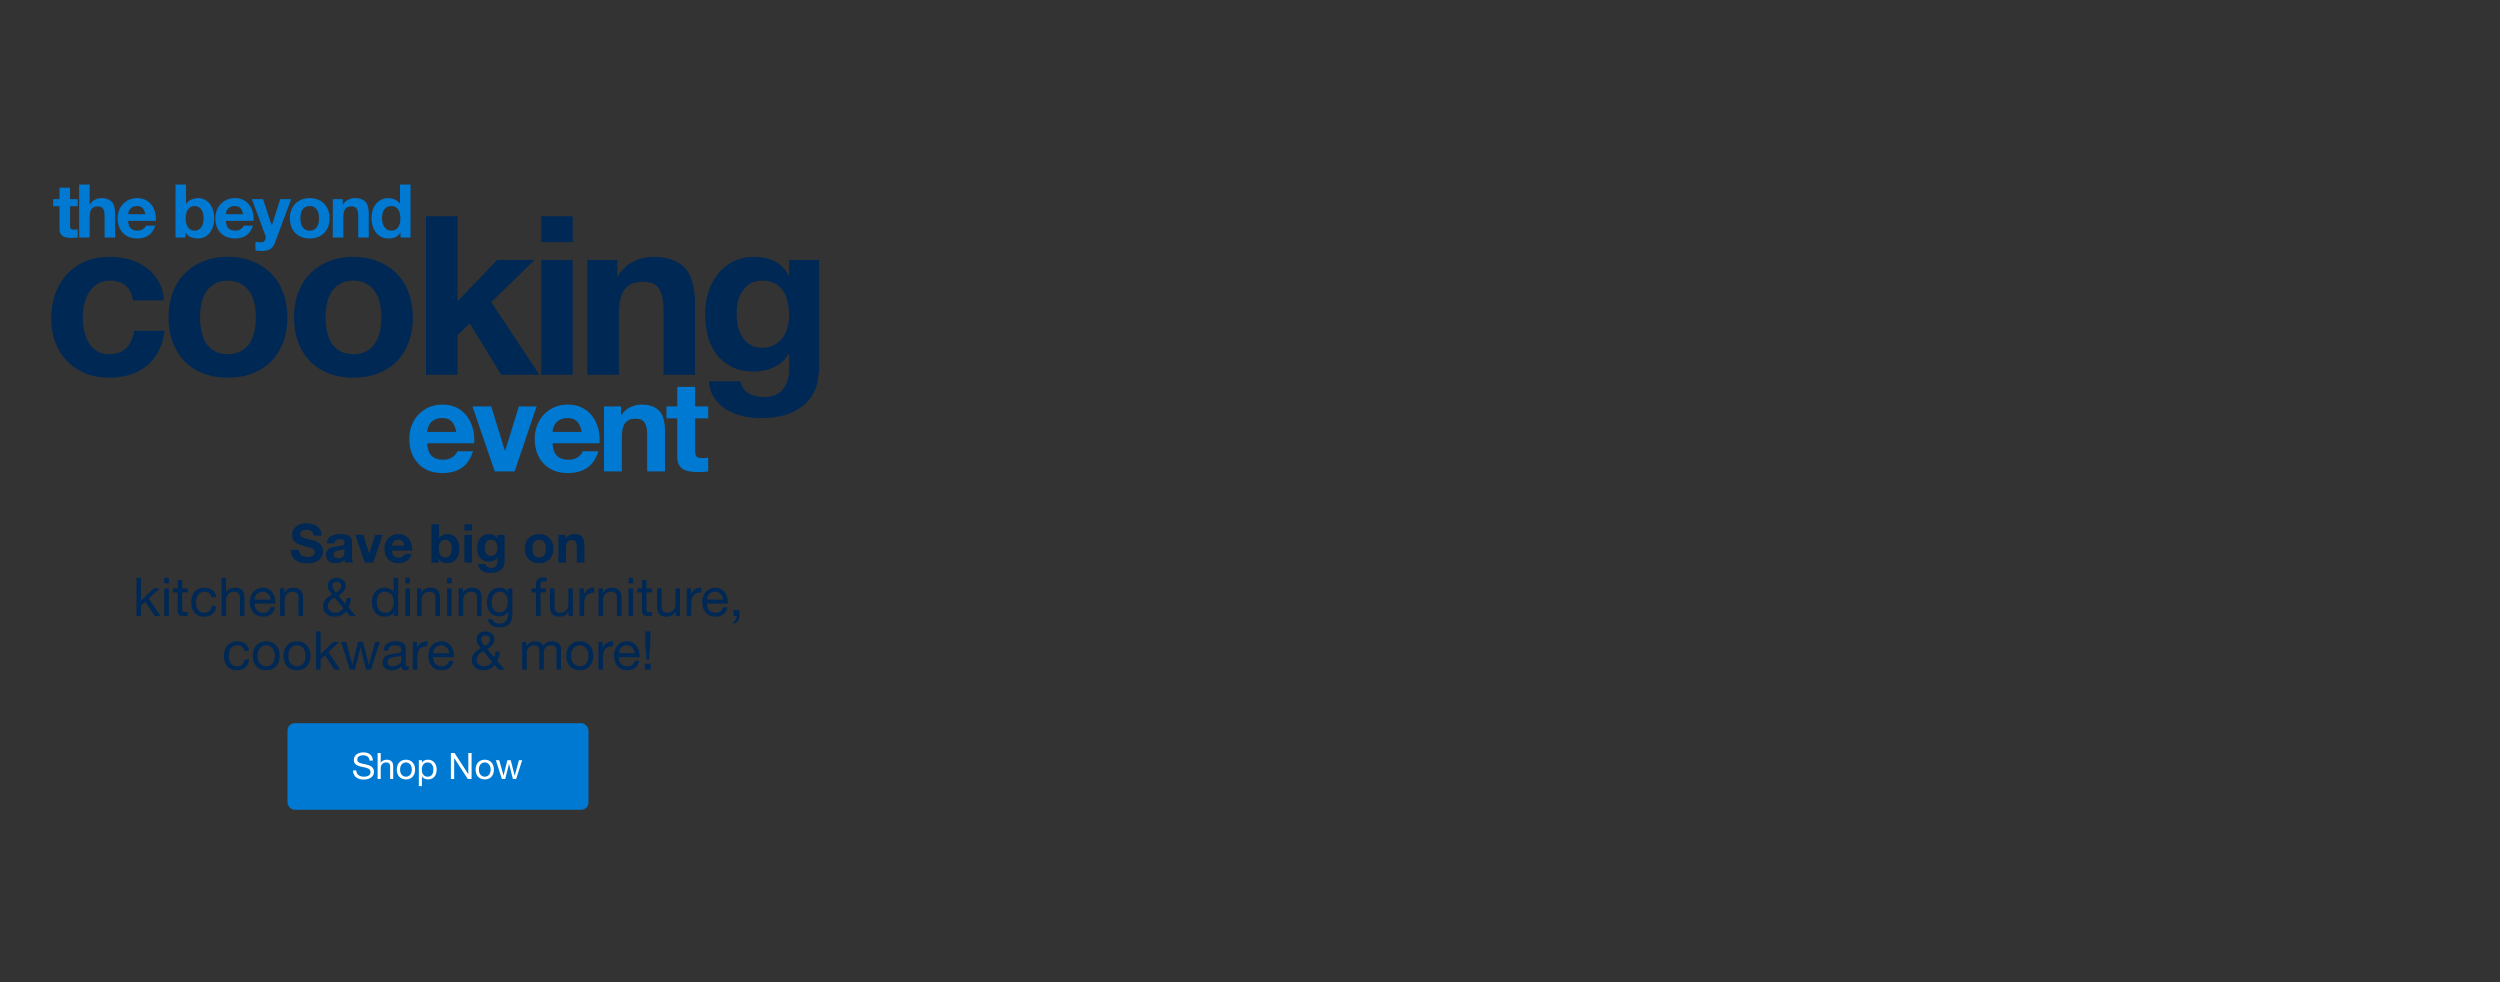 <svg xmlns="http://www.w3.org/2000/svg" width="1400" height="550" fill="none"><rect width="100%" height="100%" fill="#333333" stroke="none"/><path fill="#002855" d="M167.401 307.89c0 .72.13 1.33.39 1.83s.6.91 1.02 1.23c.44.3.95.53 1.53.69.58.14 1.18.21 1.8.21.42 0 .87-.03 1.35-.09.48-.08.93-.22 1.35-.42.42-.2.77-.47 1.05-.81.28-.36.42-.81.42-1.35 0-.58-.19-1.05-.57-1.41-.36-.36-.84-.66-1.44-.9s-1.28-.45-2.04-.63-1.53-.38-2.31-.6c-.8-.2-1.58-.44-2.34-.72-.76-.3-1.44-.68-2.04-1.14-.6-.46-1.09-1.03-1.47-1.71-.36-.7-.54-1.54-.54-2.52 0-1.1.23-2.05.69-2.85.48-.82 1.1-1.5 1.86-2.04a8.04 8.04 0 0 1 2.58-1.2c.96-.26 1.92-.39 2.88-.39 1.12 0 2.19.13 3.21.39 1.04.24 1.96.64 2.76 1.2.8.56 1.43 1.28 1.89 2.16.48.86.72 1.91.72 3.15h-4.56c-.04-.64-.18-1.17-.42-1.59-.22-.42-.52-.75-.9-.99s-.82-.41-1.32-.51a7.81 7.81 0 0 0-1.59-.15c-.38 0-.76.04-1.14.12-.38.08-.73.22-1.05.42-.3.2-.55.45-.75.75-.2.3-.3.68-.3 1.14 0 .42.08.76.24 1.02.16.26.47.5.93.72.48.22 1.13.44 1.95.66.84.22 1.93.5 3.27.84.4.08.95.23 1.65.45.72.2 1.43.53 2.13.99.7.46 1.3 1.08 1.8 1.86.52.76.78 1.74.78 2.94 0 .98-.19 1.89-.57 2.73-.38.84-.95 1.57-1.71 2.19-.74.6-1.67 1.07-2.79 1.41-1.1.34-2.38.51-3.84.51-1.18 0-2.33-.15-3.45-.45-1.1-.28-2.08-.73-2.94-1.35a6.806 6.806 0 0 1-2.01-2.37c-.5-.96-.74-2.1-.72-3.42h4.56Zm15.643-3.63c.06-1 .31-1.83.75-2.49.44-.66 1-1.19 1.68-1.59.68-.4 1.44-.68 2.28-.84.86-.18 1.72-.27 2.58-.27.78 0 1.57.06 2.37.18.8.1 1.53.31 2.19.63.66.32 1.2.77 1.62 1.35.42.56.63 1.31.63 2.25v8.07c0 .7.04 1.37.12 2.01.08.64.22 1.12.42 1.44h-4.32c-.08-.24-.15-.48-.21-.72-.04-.26-.07-.52-.09-.78-.68.7-1.48 1.19-2.4 1.47-.92.28-1.86.42-2.82.42-.74 0-1.43-.09-2.07-.27a4.74 4.74 0 0 1-1.68-.84c-.48-.38-.86-.86-1.14-1.44-.26-.58-.39-1.27-.39-2.07 0-.88.15-1.6.45-2.16.32-.58.72-1.04 1.2-1.38.5-.34 1.06-.59 1.68-.75.64-.18 1.28-.32 1.92-.42.64-.1 1.27-.18 1.89-.24.62-.06 1.17-.15 1.65-.27.48-.12.86-.29 1.14-.51.28-.24.41-.58.39-1.02 0-.46-.08-.82-.24-1.08a1.41 1.41 0 0 0-.6-.63c-.24-.16-.53-.26-.87-.3-.32-.06-.67-.09-1.05-.09-.84 0-1.5.18-1.98.54-.48.36-.76.96-.84 1.8h-4.26Zm9.84 3.15c-.18.16-.41.29-.69.39-.26.08-.55.15-.87.21-.3.06-.62.11-.96.15-.34.04-.68.09-1.02.15-.32.06-.64.14-.96.24-.3.1-.57.24-.81.42-.22.16-.4.37-.54.63s-.21.59-.21.99c0 .38.07.7.21.96.14.26.33.47.57.63.24.14.52.24.84.3.32.06.65.09.99.09.84 0 1.49-.14 1.95-.42.46-.28.8-.61 1.02-.99.22-.4.35-.8.39-1.2.06-.4.09-.72.09-.96v-1.59ZM209.03 315h-4.74l-5.31-15.51h4.47l3.27 10.59h.06l3.27-10.59h4.23L209.03 315Zm17.446-9.42c-.2-1.08-.56-1.9-1.08-2.46-.5-.56-1.27-.84-2.31-.84-.68 0-1.25.12-1.71.36-.44.22-.8.5-1.08.84-.26.34-.45.7-.57 1.08-.1.38-.16.72-.18 1.02h6.93Zm-6.93 2.7c.06 1.38.41 2.38 1.05 3 .64.62 1.56.93 2.76.93.86 0 1.6-.21 2.22-.63.62-.44 1-.9 1.14-1.38h3.75c-.6 1.86-1.52 3.19-2.76 3.99-1.24.8-2.74 1.2-4.5 1.2-1.22 0-2.32-.19-3.3-.57-.98-.4-1.81-.96-2.49-1.68-.68-.72-1.21-1.58-1.59-2.58-.36-1-.54-2.1-.54-3.3 0-1.16.19-2.24.57-3.24.38-1 .92-1.86 1.62-2.58.7-.74 1.53-1.32 2.49-1.74.98-.42 2.06-.63 3.24-.63 1.32 0 2.47.26 3.45.78.98.5 1.78 1.18 2.4 2.04.64.86 1.1 1.84 1.38 2.94.28 1.1.38 2.25.3 3.45h-11.19Zm33.436-1.02c0-.66-.07-1.29-.21-1.89-.14-.6-.36-1.13-.66-1.59-.3-.46-.68-.82-1.14-1.08-.44-.28-.98-.42-1.62-.42-.62 0-1.16.14-1.62.42-.46.26-.84.62-1.14 1.08-.3.46-.52.99-.66 1.59-.14.6-.21 1.23-.21 1.89 0 .64.07 1.26.21 1.86.14.6.36 1.13.66 1.59.3.46.68.83 1.14 1.11.46.26 1 .39 1.62.39.64 0 1.18-.13 1.62-.39.46-.28.84-.65 1.14-1.11.3-.46.52-.99.66-1.59.14-.6.21-1.22.21-1.86Zm-11.37-13.68h4.26v7.8h.06c.52-.8 1.22-1.38 2.1-1.74.9-.38 1.83-.57 2.79-.57.78 0 1.55.16 2.31.48.76.32 1.44.81 2.04 1.47.62.66 1.12 1.51 1.5 2.55.38 1.02.57 2.24.57 3.66s-.19 2.65-.57 3.69c-.38 1.02-.88 1.86-1.5 2.52-.6.66-1.28 1.15-2.04 1.47-.76.32-1.53.48-2.31.48-1.14 0-2.16-.18-3.06-.54-.9-.36-1.58-.97-2.04-1.83h-.06V315h-4.05v-21.42Zm22.72 3.51h-4.26v-3.51h4.26v3.51Zm-4.26 2.4h4.26V315h-4.26v-15.51Zm14.844 11.85c.6 0 1.13-.12 1.59-.36.46-.24.84-.56 1.14-.96.3-.4.52-.85.66-1.35.16-.52.24-1.06.24-1.62 0-.64-.06-1.24-.18-1.8-.12-.58-.32-1.09-.6-1.53-.28-.44-.65-.79-1.11-1.05-.46-.26-1.04-.39-1.74-.39-.6 0-1.12.12-1.56.36-.42.24-.78.57-1.08.99-.28.4-.49.87-.63 1.41a7.32 7.32 0 0 0-.18 1.65c0 .56.05 1.12.15 1.68a5 5 0 0 0 .57 1.47c.28.44.64.8 1.08 1.08.44.28.99.42 1.65.42Zm7.68 2.67c0 .62-.09 1.33-.27 2.13-.16.8-.52 1.54-1.08 2.22-.56.7-1.37 1.29-2.43 1.77s-2.48.72-4.26.72c-.76 0-1.54-.1-2.34-.3-.78-.18-1.5-.47-2.16-.87-.64-.4-1.18-.92-1.62-1.56-.42-.62-.66-1.37-.72-2.25h4.23c.2.8.59 1.35 1.17 1.65.58.32 1.25.48 2.01.48 1.2 0 2.07-.36 2.61-1.08.56-.72.83-1.63.81-2.73v-2.04h-.06c-.46.82-1.12 1.43-1.98 1.83-.84.38-1.73.57-2.67.57-1.16 0-2.16-.2-3-.6-.84-.42-1.53-.98-2.07-1.68-.54-.72-.94-1.55-1.2-2.49-.24-.96-.36-1.97-.36-3.03 0-1 .14-1.96.42-2.88.3-.94.73-1.76 1.29-2.46a6.13 6.13 0 0 1 2.07-1.71c.84-.42 1.8-.63 2.88-.63 1.02 0 1.91.19 2.67.57.78.38 1.43 1.02 1.95 1.92h.06v-2.07h4.05v14.52Zm15.56-6.75c0 .62.06 1.23.18 1.83.12.58.32 1.11.6 1.59.3.46.69.83 1.17 1.11.48.28 1.08.42 1.8.42s1.32-.14 1.8-.42c.5-.28.89-.65 1.17-1.11.3-.48.51-1.01.63-1.59.12-.6.18-1.21.18-1.83 0-.62-.06-1.23-.18-1.83-.12-.6-.33-1.13-.63-1.59-.28-.46-.67-.83-1.17-1.11-.48-.3-1.08-.45-1.8-.45s-1.32.15-1.8.45c-.48.28-.87.65-1.17 1.11-.28.46-.48.99-.6 1.59-.12.6-.18 1.21-.18 1.83Zm-4.26 0c0-1.24.19-2.36.57-3.36.38-1.02.92-1.88 1.62-2.58.7-.72 1.54-1.27 2.52-1.65.98-.4 2.08-.6 3.3-.6 1.22 0 2.32.2 3.3.6 1 .38 1.85.93 2.55 1.65.7.7 1.24 1.56 1.62 2.58.38 1 .57 2.12.57 3.36 0 1.24-.19 2.36-.57 3.36-.38 1-.92 1.86-1.62 2.58-.7.7-1.55 1.24-2.55 1.62-.98.38-2.08.57-3.3.57-1.22 0-2.32-.19-3.3-.57a7.19 7.19 0 0 1-2.52-1.62c-.7-.72-1.24-1.58-1.62-2.58-.38-1-.57-2.12-.57-3.36Zm18.82-7.77h4.05v2.16h.09c.54-.9 1.24-1.55 2.1-1.95.86-.42 1.74-.63 2.64-.63 1.14 0 2.07.16 2.79.48.74.3 1.32.73 1.74 1.29.42.54.71 1.21.87 2.01.18.78.27 1.65.27 2.61V315h-4.26v-8.76c0-1.28-.2-2.23-.6-2.85-.4-.64-1.11-.96-2.13-.96-1.16 0-2 .35-2.52 1.05-.52.68-.78 1.81-.78 3.39V315h-4.26v-15.51ZM76.432 323.58h2.55v12.69l7.08-6.78h3.42l-6.15 5.64 6.6 9.87h-3.24l-5.31-8.1-2.4 2.22V345h-2.55v-21.42Zm18.107 3.12h-2.55v-3.12h2.55v3.12Zm-2.55 2.79h2.55V345h-2.55v-15.51Zm10.04 0h3.09v2.25h-3.09v9.63c0 .3.02.54.06.72.06.18.16.32.3.42.14.1.33.17.57.21.26.02.59.03.99.03h1.17V345h-1.95c-.66 0-1.23-.04-1.71-.12-.46-.1-.84-.27-1.14-.51-.28-.24-.49-.58-.63-1.02-.14-.44-.21-1.02-.21-1.74v-9.87h-2.64v-2.25h2.64v-4.65h2.55v4.65Zm16.453 4.98c-.2-.98-.62-1.74-1.26-2.28-.64-.54-1.5-.81-2.58-.81-.92 0-1.69.17-2.31.51-.62.34-1.12.79-1.5 1.35-.36.56-.62 1.21-.78 1.95-.16.72-.24 1.47-.24 2.25 0 .72.08 1.42.24 2.1.18.68.45 1.29.81 1.83.36.52.83.94 1.41 1.26.58.32 1.27.48 2.07.48 1.26 0 2.24-.33 2.94-.99.72-.66 1.16-1.59 1.32-2.79h2.61c-.28 1.92-1 3.4-2.16 4.44-1.14 1.04-2.7 1.56-4.68 1.56-1.18 0-2.23-.19-3.15-.57-.9-.38-1.66-.92-2.28-1.62-.6-.7-1.06-1.53-1.38-2.49-.3-.98-.45-2.05-.45-3.21 0-1.16.15-2.24.45-3.24.3-1.02.75-1.9 1.35-2.64.62-.76 1.39-1.35 2.31-1.77.92-.44 1.99-.66 3.21-.66.88 0 1.7.11 2.46.33.78.2 1.46.52 2.04.96.6.44 1.09 1 1.47 1.68.38.66.62 1.45.72 2.37h-2.64Zm5.584-10.89h2.55v8.19h.06c.2-.48.48-.88.84-1.2.36-.34.76-.61 1.2-.81.46-.22.93-.38 1.41-.48.5-.1.98-.15 1.44-.15 1.02 0 1.87.14 2.55.42.68.28 1.23.67 1.65 1.17.42.5.71 1.1.87 1.8.18.68.27 1.44.27 2.28V345h-2.55v-10.5c0-.96-.28-1.72-.84-2.28-.56-.56-1.33-.84-2.31-.84-.78 0-1.46.12-2.04.36-.56.24-1.03.58-1.41 1.02-.38.44-.67.96-.87 1.56-.18.58-.27 1.22-.27 1.92V345h-2.55v-21.42Zm27.439 12.18c-.04-.6-.18-1.17-.42-1.71-.22-.54-.53-1-.93-1.38-.38-.4-.84-.71-1.38-.93-.52-.24-1.1-.36-1.74-.36-.66 0-1.26.12-1.8.36-.52.22-.97.53-1.35.93-.38.4-.68.87-.9 1.41a5.16 5.16 0 0 0-.39 1.68h8.91Zm2.46 4.32c-.34 1.74-1.09 3.05-2.25 3.93-1.16.88-2.62 1.32-4.38 1.32-1.24 0-2.32-.2-3.24-.6-.9-.4-1.66-.96-2.28-1.68-.62-.72-1.09-1.58-1.41-2.58-.3-1-.47-2.09-.51-3.27 0-1.18.18-2.26.54-3.24.36-.98.86-1.83 1.5-2.55.66-.72 1.43-1.28 2.31-1.68.9-.4 1.88-.6 2.94-.6 1.38 0 2.52.29 3.42.87.92.56 1.65 1.28 2.19 2.16.56.88.94 1.84 1.14 2.88.22 1.04.31 2.03.27 2.97h-11.61c-.02.68.06 1.33.24 1.95.18.6.47 1.14.87 1.62.4.46.91.83 1.53 1.11.62.28 1.35.42 2.19.42 1.08 0 1.96-.25 2.64-.75.7-.5 1.16-1.26 1.38-2.28h2.52Zm2.884-10.59h2.4v2.46h.06c1.06-1.88 2.74-2.82 5.04-2.82 1.02 0 1.87.14 2.55.42.68.28 1.23.67 1.65 1.17.42.5.71 1.1.87 1.8.18.68.27 1.44.27 2.28V345h-2.55v-10.5c0-.96-.28-1.72-.84-2.28-.56-.56-1.33-.84-2.31-.84-.78 0-1.46.12-2.04.36-.56.24-1.03.58-1.41 1.02-.38.44-.67.96-.87 1.56-.18.58-.27 1.22-.27 1.92V345h-2.55v-15.51Zm31.349 2.34c.3-.2.62-.42.96-.66.34-.24.65-.51.93-.81.28-.3.51-.63.69-.99.18-.38.27-.8.27-1.26 0-.62-.22-1.15-.66-1.59-.44-.46-1.04-.69-1.8-.69-.6 0-1.16.19-1.68.57-.52.36-.78.93-.78 1.71 0 .32.06.64.18.96.14.32.31.64.51.96.2.3.42.6.66.9l.72.9Zm5.49 10.5c-.64 1-1.52 1.75-2.64 2.25-1.1.5-2.24.75-3.42.75-1.44 0-2.6-.22-3.48-.66-.88-.44-1.56-.97-2.04-1.59-.48-.62-.8-1.26-.96-1.92-.14-.66-.21-1.21-.21-1.65 0-.84.13-1.58.39-2.22.28-.64.64-1.21 1.08-1.71.46-.52.99-.98 1.59-1.38.62-.42 1.27-.81 1.95-1.17-.3-.42-.59-.82-.87-1.2s-.54-.76-.78-1.14c-.22-.4-.4-.81-.54-1.23-.12-.44-.18-.93-.18-1.47 0-.58.1-1.13.3-1.65.22-.54.53-1.01.93-1.41.42-.42.93-.75 1.53-.99s1.29-.36 2.07-.36c.66 0 1.3.09 1.92.27.64.18 1.2.46 1.68.84.48.36.86.82 1.14 1.38.3.54.45 1.17.45 1.89 0 .64-.11 1.24-.33 1.8-.22.54-.52 1.04-.9 1.5-.38.46-.81.88-1.29 1.26-.48.36-.98.69-1.5.99l3.87 4.71c.4-1.12.63-2.23.69-3.33h2.43c-.06.64-.13 1.19-.21 1.65-.06.44-.15.85-.27 1.23-.1.38-.23.76-.39 1.14-.16.36-.35.78-.57 1.26l4.17 4.83h-3.33l-2.28-2.67Zm-6.33-7.68c-.5.28-.98.57-1.44.87-.44.3-.83.64-1.17 1.02-.34.38-.61.81-.81 1.29-.2.46-.3 1.01-.3 1.65 0 .54.11 1.04.33 1.5.24.44.55.82.93 1.14.38.3.81.54 1.29.72.5.18 1.01.27 1.53.27.98 0 1.85-.23 2.61-.69.78-.46 1.43-1.08 1.95-1.86l-4.92-5.91Zm23.616 2.73c0 .72.09 1.43.27 2.13.2.68.49 1.29.87 1.83.4.54.9.97 1.5 1.29.62.32 1.34.48 2.16.48.86 0 1.59-.17 2.19-.51.6-.34 1.09-.78 1.47-1.32.38-.56.65-1.19.81-1.89a8.76 8.76 0 0 0 0-4.32c-.18-.72-.47-1.35-.87-1.89-.38-.54-.88-.97-1.5-1.29-.62-.34-1.37-.51-2.25-.51-.86 0-1.59.17-2.19.51-.6.34-1.08.79-1.44 1.35-.36.56-.62 1.2-.78 1.92-.16.72-.24 1.46-.24 2.22Zm12 7.62h-2.55v-2.1h-.06c-.42.86-1.08 1.48-1.98 1.86-.9.38-1.89.57-2.97.57-1.2 0-2.25-.22-3.15-.66a6.644 6.644 0 0 1-2.22-1.77 7.87 7.87 0 0 1-1.32-2.58c-.3-.98-.45-2.02-.45-3.12s.14-2.14.42-3.12c.3-.98.74-1.83 1.32-2.55.6-.74 1.34-1.32 2.22-1.74.9-.44 1.94-.66 3.12-.66.4 0 .83.04 1.29.12.46.08.92.22 1.38.42.46.18.89.43 1.29.75.42.3.77.68 1.05 1.14h.06v-7.98h2.55V345Zm6.624-18.3h-2.55v-3.12h2.55v3.12Zm-2.55 2.79h2.55V345h-2.55v-15.51Zm6.5 0h2.4v2.46h.06c1.06-1.88 2.74-2.82 5.04-2.82 1.02 0 1.87.14 2.55.42.68.28 1.23.67 1.65 1.17.42.5.71 1.1.87 1.8.18.68.27 1.44.27 2.28V345h-2.55v-10.5c0-.96-.28-1.72-.84-2.28-.56-.56-1.33-.84-2.31-.84-.78 0-1.46.12-2.04.36-.56.24-1.03.58-1.41 1.02-.38.44-.67.96-.87 1.56-.18.58-.27 1.22-.27 1.92V345h-2.55v-15.51Zm19.37-2.79h-2.55v-3.12h2.55v3.12Zm-2.55 2.79h2.55V345h-2.55v-15.51Zm6.5 0h2.4v2.46h.06c1.06-1.88 2.74-2.82 5.04-2.82 1.02 0 1.87.14 2.55.42.68.28 1.23.67 1.65 1.17.42.5.71 1.1.87 1.8.18.68.27 1.44.27 2.28V345h-2.55v-10.5c0-.96-.28-1.72-.84-2.28-.56-.56-1.33-.84-2.31-.84-.78 0-1.46.12-2.04.36-.56.24-1.03.58-1.41 1.02-.38.44-.67.96-.87 1.56-.18.58-.27 1.22-.27 1.92V345h-2.55v-15.51Zm30.05 14.19c0 2.54-.58 4.44-1.74 5.7-1.16 1.26-2.98 1.89-5.46 1.89-.72 0-1.46-.08-2.22-.24-.74-.16-1.42-.42-2.04-.78-.6-.36-1.1-.83-1.5-1.41-.4-.58-.62-1.29-.66-2.13h2.55c.02.46.16.85.42 1.17.28.32.61.58.99.78.4.2.83.34 1.29.42.46.1.9.15 1.32.15.84 0 1.55-.15 2.13-.45.58-.28 1.06-.68 1.44-1.2.38-.5.65-1.11.81-1.83.18-.72.27-1.51.27-2.37v-1.02h-.06c-.44.96-1.11 1.67-2.01 2.13-.88.44-1.82.66-2.82.66-1.16 0-2.17-.21-3.03-.63-.86-.42-1.58-.98-2.16-1.68a7.619 7.619 0 0 1-1.32-2.49c-.28-.96-.42-1.97-.42-3.03 0-.92.12-1.86.36-2.82.24-.98.64-1.86 1.2-2.64.56-.8 1.3-1.45 2.22-1.95.92-.52 2.05-.78 3.39-.78.98 0 1.88.22 2.7.66.82.42 1.46 1.06 1.92 1.92h.03v-2.22h2.4v14.19Zm-7.14-.75c.84 0 1.55-.17 2.13-.51.6-.36 1.08-.82 1.44-1.38.36-.58.62-1.23.78-1.95.18-.72.27-1.44.27-2.16 0-.68-.08-1.35-.24-2.01a5.25 5.25 0 0 0-.78-1.77c-.34-.54-.79-.97-1.35-1.29-.56-.32-1.24-.48-2.04-.48-.82 0-1.52.16-2.1.48-.58.3-1.06.71-1.44 1.23a5.69 5.69 0 0 0-.81 1.8c-.16.68-.24 1.39-.24 2.13 0 .7.07 1.4.21 2.1.14.7.38 1.34.72 1.92.34.56.79 1.02 1.35 1.38.56.34 1.26.51 2.1.51Zm20.386-11.19h-2.61v-2.25h2.61v-2.31c0-1.26.36-2.21 1.08-2.85.74-.66 1.81-.99 3.21-.99.24 0 .51.02.81.06.32.04.6.1.84.18v2.22c-.22-.08-.46-.13-.72-.15-.26-.04-.5-.06-.72-.06-.62 0-1.1.12-1.44.36-.34.24-.51.7-.51 1.38v2.16h3v2.25h-3V345h-2.55v-13.26ZM320.831 345h-2.4v-2.46h-.06c-.54.96-1.23 1.67-2.07 2.13-.84.44-1.83.66-2.97.66-1.02 0-1.87-.13-2.55-.39-.68-.28-1.23-.67-1.65-1.17-.42-.5-.72-1.09-.9-1.77-.16-.7-.24-1.47-.24-2.31v-10.2h2.55v10.5c0 .96.28 1.72.84 2.28.56.56 1.33.84 2.31.84.78 0 1.45-.12 2.01-.36.58-.24 1.06-.58 1.44-1.02.38-.44.66-.95.84-1.53.2-.6.3-1.25.3-1.95v-8.76h2.55V345Zm3.74-15.51h2.4v3.27h.06c.62-1.26 1.38-2.19 2.28-2.79.9-.6 2.04-.88 3.42-.84v2.7c-1.02 0-1.89.14-2.61.42-.72.28-1.3.69-1.74 1.23-.44.54-.76 1.2-.96 1.98-.2.76-.3 1.64-.3 2.64v6.9h-2.55v-15.51Zm10.608 0h2.4v2.46h.06c1.06-1.88 2.74-2.82 5.04-2.82 1.02 0 1.87.14 2.55.42.68.28 1.23.67 1.65 1.17.42.5.71 1.1.87 1.8.18.68.27 1.44.27 2.28V345h-2.55v-10.5c0-.96-.28-1.72-.84-2.28-.56-.56-1.33-.84-2.31-.84-.78 0-1.46.12-2.04.36-.56.24-1.03.58-1.41 1.02-.38.44-.67.96-.87 1.56-.18.58-.27 1.22-.27 1.92V345h-2.55v-15.51Zm19.37-2.79h-2.55v-3.12h2.55v3.12Zm-2.55 2.79h2.55V345h-2.55v-15.51Zm10.04 0h3.09v2.25h-3.09v9.63c0 .3.02.54.06.72.06.18.16.32.3.42.14.1.33.17.57.21.26.02.59.03.99.03h1.17V345h-1.95c-.66 0-1.23-.04-1.71-.12-.46-.1-.84-.27-1.14-.51-.28-.24-.49-.58-.63-1.02-.14-.44-.21-1.02-.21-1.74v-9.87h-2.64v-2.25h2.64v-4.65h2.55v4.65ZM380.802 345h-2.4v-2.46h-.06c-.54.96-1.23 1.67-2.07 2.13-.84.44-1.83.66-2.97.66-1.02 0-1.87-.13-2.55-.39-.68-.28-1.23-.67-1.65-1.17-.42-.5-.72-1.09-.9-1.77-.16-.7-.24-1.47-.24-2.31v-10.2h2.55v10.5c0 .96.28 1.72.84 2.28.56.56 1.33.84 2.31.84.78 0 1.45-.12 2.01-.36.58-.24 1.06-.58 1.44-1.02.38-.44.66-.95.84-1.53.2-.6.3-1.25.3-1.95v-8.76h2.55V345Zm3.74-15.51h2.4v3.27h.06c.62-1.26 1.38-2.19 2.28-2.79.9-.6 2.04-.88 3.42-.84v2.7c-1.02 0-1.89.14-2.61.42-.72.28-1.3.69-1.74 1.23-.44.54-.76 1.2-.96 1.98-.2.76-.3 1.64-.3 2.64v6.9h-2.55v-15.51Zm20.323 6.27c-.04-.6-.18-1.17-.42-1.71-.22-.54-.53-1-.93-1.38-.38-.4-.84-.71-1.38-.93-.52-.24-1.1-.36-1.74-.36-.66 0-1.26.12-1.8.36-.52.22-.97.53-1.35.93-.38.4-.68.87-.9 1.41a5.16 5.16 0 0 0-.39 1.68h8.91Zm2.46 4.32c-.34 1.74-1.09 3.05-2.25 3.93-1.16.88-2.62 1.32-4.38 1.32-1.24 0-2.32-.2-3.24-.6-.9-.4-1.66-.96-2.28-1.68-.62-.72-1.09-1.58-1.41-2.58-.3-1-.47-2.09-.51-3.27 0-1.18.18-2.26.54-3.24.36-.98.86-1.83 1.5-2.55.66-.72 1.43-1.28 2.31-1.68.9-.4 1.88-.6 2.94-.6 1.38 0 2.52.29 3.42.87.92.56 1.65 1.28 2.19 2.16.56.88.94 1.84 1.14 2.88.22 1.04.31 2.03.27 2.97h-11.61c-.02.68.06 1.33.24 1.95.18.6.47 1.14.87 1.62.4.46.91.83 1.53 1.11.62.28 1.35.42 2.19.42 1.08 0 1.96-.25 2.64-.75.7-.5 1.16-1.26 1.38-2.28h2.52Zm3.453 1.59h3.33v3.03c0 1.14-.26 2.12-.78 2.94-.52.82-1.36 1.4-2.52 1.74v-1.5c.34-.12.62-.3.84-.54.24-.22.43-.47.57-.75.14-.26.23-.53.27-.81.06-.28.08-.54.06-.78h-1.77v-3.33Zm-273.971 22.8c-.2-.98-.62-1.74-1.26-2.28-.64-.54-1.5-.81-2.58-.81-.92 0-1.69.17-2.31.51-.62.34-1.12.79-1.5 1.35-.36.56-.62 1.21-.78 1.95-.16.72-.24 1.47-.24 2.25 0 .72.08 1.42.24 2.1.18.68.45 1.29.81 1.83.36.52.83.94 1.41 1.26.58.32 1.27.48 2.07.48 1.26 0 2.24-.33 2.94-.99.72-.66 1.16-1.59 1.32-2.79h2.61c-.28 1.92-1 3.4-2.16 4.44-1.14 1.04-2.7 1.56-4.68 1.56-1.18 0-2.23-.19-3.15-.57-.9-.38-1.66-.92-2.28-1.62-.6-.7-1.06-1.53-1.38-2.49-.3-.98-.45-2.05-.45-3.21 0-1.16.15-2.24.45-3.24.3-1.02.75-1.9 1.35-2.64.62-.76 1.39-1.35 2.31-1.77.92-.44 1.99-.66 3.21-.66.88 0 1.7.11 2.46.33.78.2 1.46.52 2.04.96.6.44 1.09 1 1.47 1.68.38.66.62 1.45.72 2.37h-2.64Zm7.444 2.79c0 .94.12 1.78.36 2.52.26.72.61 1.33 1.05 1.83.44.48.95.85 1.53 1.11.6.26 1.23.39 1.89.39.66 0 1.28-.13 1.86-.39.6-.26 1.12-.63 1.56-1.11.44-.5.78-1.11 1.02-1.83.26-.74.39-1.58.39-2.52s-.13-1.77-.39-2.49c-.24-.74-.58-1.36-1.02-1.86-.44-.5-.96-.88-1.56-1.14-.58-.26-1.2-.39-1.86-.39-.66 0-1.29.13-1.89.39-.58.26-1.09.64-1.53 1.14-.44.5-.79 1.12-1.05 1.86-.24.72-.36 1.55-.36 2.49Zm-2.7 0c0-1.14.16-2.2.48-3.18.32-1 .8-1.86 1.44-2.58.64-.74 1.43-1.32 2.37-1.74.94-.42 2.02-.63 3.24-.63 1.24 0 2.32.21 3.24.63.94.42 1.73 1 2.37 1.74.64.72 1.12 1.58 1.44 2.58.32.98.48 2.04.48 3.18 0 1.14-.16 2.2-.48 3.18-.32.98-.8 1.84-1.44 2.58-.64.72-1.43 1.29-2.37 1.71-.92.4-2 .6-3.24.6-1.22 0-2.3-.2-3.24-.6-.94-.42-1.73-.99-2.37-1.71-.64-.74-1.12-1.6-1.44-2.58-.32-.98-.48-2.04-.48-3.18Zm19.926 0c0 .94.12 1.78.36 2.52.26.72.61 1.33 1.05 1.83.44.48.95.85 1.53 1.11.6.26 1.23.39 1.89.39.66 0 1.28-.13 1.86-.39.6-.26 1.12-.63 1.56-1.11.44-.5.78-1.11 1.02-1.83.26-.74.39-1.58.39-2.52s-.13-1.77-.39-2.49c-.24-.74-.58-1.36-1.02-1.86-.44-.5-.96-.88-1.56-1.14-.58-.26-1.2-.39-1.86-.39-.66 0-1.29.13-1.89.39-.58.26-1.09.64-1.53 1.14-.44.5-.79 1.12-1.05 1.86-.24.72-.36 1.55-.36 2.49Zm-2.7 0c0-1.14.16-2.2.48-3.18.32-1 .8-1.86 1.44-2.58.64-.74 1.43-1.32 2.37-1.74.94-.42 2.02-.63 3.24-.63 1.24 0 2.32.21 3.24.63.94.42 1.73 1 2.37 1.74.64.72 1.12 1.58 1.44 2.58.32.98.48 2.04.48 3.18 0 1.14-.16 2.2-.48 3.18-.32.98-.8 1.84-1.44 2.58-.64.72-1.43 1.29-2.37 1.71-.92.4-2 .6-3.24.6-1.22 0-2.3-.2-3.24-.6-.94-.42-1.73-.99-2.37-1.71-.64-.74-1.12-1.6-1.44-2.58-.32-.98-.48-2.04-.48-3.18Zm18.217-13.68h2.55v12.69l7.08-6.78h3.42l-6.15 5.64 6.6 9.87h-3.24l-5.31-8.1-2.4 2.22V375h-2.55v-21.42ZM207.76 375h-2.7l-3.15-12.33h-.06L198.73 375h-2.76l-4.98-15.51h2.82l3.51 12.69h.06l3.12-12.69h2.79l3.24 12.69h.06l3.48-12.69h2.64L207.76 375Zm21.115-.06c-.44.26-1.05.39-1.83.39-.66 0-1.19-.18-1.59-.54-.38-.38-.57-.99-.57-1.83-.7.84-1.52 1.45-2.46 1.83-.92.36-1.92.54-3 .54-.7 0-1.37-.08-2.01-.24-.62-.16-1.16-.41-1.62-.75a3.77 3.77 0 0 1-1.11-1.32c-.26-.56-.39-1.23-.39-2.01 0-.88.15-1.6.45-2.16.3-.56.69-1.01 1.17-1.35.5-.36 1.06-.63 1.68-.81.64-.18 1.29-.33 1.95-.45.7-.14 1.36-.24 1.98-.3.64-.08 1.2-.18 1.68-.3.48-.14.86-.33 1.14-.57.28-.26.42-.63.42-1.11 0-.56-.11-1.01-.33-1.35-.2-.34-.47-.6-.81-.78-.32-.18-.69-.3-1.11-.36-.4-.06-.8-.09-1.2-.09-1.08 0-1.98.21-2.7.63-.72.4-1.11 1.17-1.17 2.31h-2.55c.04-.96.24-1.77.6-2.43.36-.66.84-1.19 1.44-1.59.6-.42 1.28-.72 2.04-.9.78-.18 1.61-.27 2.49-.27.7 0 1.39.05 2.07.15.7.1 1.33.31 1.89.63.56.3 1.01.73 1.35 1.29.34.56.51 1.29.51 2.19v7.98c0 .6.03 1.04.09 1.32.08.28.32.42.72.42.22 0 .48-.05.78-.15v1.98Zm-4.14-7.95c-.32.24-.74.42-1.26.54-.52.1-1.07.19-1.65.27-.56.06-1.13.14-1.71.24-.58.08-1.1.22-1.56.42-.46.2-.84.49-1.14.87-.28.36-.42.86-.42 1.5 0 .42.08.78.24 1.08.18.28.4.51.66.69.28.18.6.31.96.39.36.08.74.12 1.14.12.84 0 1.56-.11 2.16-.33.6-.24 1.09-.53 1.47-.87.38-.36.66-.74.84-1.14.18-.42.27-.81.27-1.17v-2.61Zm6.423-7.5h2.4v3.27h.06c.62-1.26 1.38-2.19 2.28-2.79.9-.6 2.04-.88 3.42-.84v2.7c-1.02 0-1.89.14-2.61.42-.72.28-1.3.69-1.74 1.23-.44.54-.76 1.2-.96 1.98-.2.76-.3 1.64-.3 2.64v6.9h-2.55v-15.51Zm20.323 6.27c-.04-.6-.18-1.17-.42-1.71-.22-.54-.53-1-.93-1.38-.38-.4-.84-.71-1.38-.93-.52-.24-1.1-.36-1.74-.36-.66 0-1.26.12-1.8.36-.52.22-.97.53-1.35.93-.38.4-.68.87-.9 1.41a5.16 5.16 0 0 0-.39 1.68h8.91Zm2.46 4.32c-.34 1.74-1.09 3.05-2.25 3.93-1.16.88-2.62 1.32-4.38 1.32-1.24 0-2.32-.2-3.24-.6-.9-.4-1.66-.96-2.28-1.68-.62-.72-1.09-1.58-1.41-2.58-.3-1-.47-2.09-.51-3.27 0-1.18.18-2.26.54-3.24.36-.98.86-1.83 1.5-2.55.66-.72 1.43-1.28 2.31-1.68.9-.4 1.88-.6 2.94-.6 1.38 0 2.52.29 3.42.87.92.56 1.65 1.28 2.19 2.16.56.88.94 1.84 1.14 2.88.22 1.04.31 2.03.27 2.97h-11.61c-.02.68.06 1.33.24 1.95.18.6.47 1.14.87 1.62.4.46.91.83 1.53 1.11.62.28 1.35.42 2.19.42 1.08 0 1.96-.25 2.64-.75.7-.5 1.16-1.26 1.38-2.28h2.52Zm17.563-8.25c.3-.2.62-.42.96-.66.34-.24.65-.51.93-.81.28-.3.51-.63.69-.99.18-.38.27-.8.27-1.26 0-.62-.22-1.15-.66-1.59-.44-.46-1.04-.69-1.8-.69-.6 0-1.16.19-1.68.57-.52.36-.78.93-.78 1.71 0 .32.06.64.18.96.14.32.31.64.51.96.2.3.42.6.66.9l.72.9Zm5.49 10.5c-.64 1-1.52 1.75-2.64 2.25-1.1.5-2.24.75-3.42.75-1.44 0-2.6-.22-3.48-.66-.88-.44-1.56-.97-2.04-1.59-.48-.62-.8-1.26-.96-1.92-.14-.66-.21-1.21-.21-1.65 0-.84.13-1.58.39-2.22.28-.64.64-1.21 1.08-1.71.46-.52.99-.98 1.59-1.38.62-.42 1.27-.81 1.95-1.17-.3-.42-.59-.82-.87-1.2s-.54-.76-.78-1.14c-.22-.4-.4-.81-.54-1.23-.12-.44-.18-.93-.18-1.47 0-.58.1-1.13.3-1.65.22-.54.53-1.01.93-1.41.42-.42.93-.75 1.53-.99s1.29-.36 2.07-.36c.66 0 1.3.09 1.92.27.64.18 1.2.46 1.68.84.48.36.86.82 1.14 1.38.3.54.45 1.17.45 1.89 0 .64-.11 1.24-.33 1.8-.22.54-.52 1.04-.9 1.5-.38.46-.81.88-1.29 1.26-.48.36-.98.69-1.5.99l3.87 4.71c.4-1.12.63-2.23.69-3.33h2.43c-.06.64-.13 1.19-.21 1.65-.06.44-.15.85-.27 1.23-.1.38-.23.76-.39 1.14-.16.36-.35.78-.57 1.26l4.17 4.83h-3.33l-2.28-2.67Zm-6.33-7.68c-.5.28-.98.57-1.44.87-.44.3-.83.64-1.17 1.02-.34.38-.61.81-.81 1.29-.2.46-.3 1.01-.3 1.65 0 .54.11 1.04.33 1.5.24.44.55.82.93 1.14.38.3.81.54 1.29.72.5.18 1.01.27 1.53.27.98 0 1.85-.23 2.61-.69.78-.46 1.43-1.08 1.95-1.86l-4.92-5.91Zm21.756-5.16h2.4v2.28h.06c1.16-1.76 2.83-2.64 5.01-2.64.96 0 1.83.2 2.61.6.78.4 1.33 1.08 1.65 2.04.52-.84 1.2-1.49 2.04-1.95.86-.46 1.8-.69 2.82-.69.78 0 1.48.09 2.1.27.64.16 1.18.42 1.62.78.46.36.81.83 1.05 1.41.26.56.39 1.24.39 2.04V375h-2.55v-10.17c0-.48-.04-.93-.12-1.35-.08-.42-.23-.78-.45-1.08-.22-.32-.53-.57-.93-.75-.38-.18-.88-.27-1.5-.27-1.26 0-2.25.36-2.97 1.08-.72.72-1.08 1.68-1.08 2.88V375h-2.55v-10.17c0-.5-.05-.96-.15-1.38-.08-.42-.23-.78-.45-1.08a2.01 2.01 0 0 0-.9-.72c-.36-.18-.83-.27-1.41-.27-.74 0-1.38.15-1.92.45-.52.3-.95.66-1.29 1.08-.32.42-.56.86-.72 1.32-.14.44-.21.81-.21 1.11V375h-2.55v-15.51Zm27.436 7.77c0 .94.12 1.78.36 2.52.26.72.61 1.33 1.05 1.83.44.48.95.85 1.53 1.11.6.26 1.23.39 1.89.39.66 0 1.28-.13 1.86-.39.6-.26 1.12-.63 1.56-1.11.44-.5.78-1.11 1.02-1.83.26-.74.39-1.58.39-2.52s-.13-1.77-.39-2.49c-.24-.74-.58-1.36-1.02-1.86-.44-.5-.96-.88-1.56-1.14-.58-.26-1.2-.39-1.86-.39-.66 0-1.29.13-1.89.39-.58.26-1.09.64-1.53 1.14-.44.5-.79 1.12-1.05 1.86-.24.72-.36 1.55-.36 2.49Zm-2.7 0c0-1.14.16-2.2.48-3.18.32-1 .8-1.86 1.44-2.58.64-.74 1.43-1.32 2.37-1.74.94-.42 2.02-.63 3.24-.63 1.24 0 2.32.21 3.24.63.94.42 1.73 1 2.37 1.74.64.72 1.12 1.58 1.44 2.58.32.98.48 2.04.48 3.18 0 1.14-.16 2.2-.48 3.18-.32.98-.8 1.84-1.44 2.58-.64.72-1.43 1.29-2.37 1.71-.92.4-2 .6-3.24.6-1.22 0-2.3-.2-3.24-.6-.94-.42-1.73-.99-2.37-1.71-.64-.74-1.12-1.6-1.44-2.58-.32-.98-.48-2.04-.48-3.18Zm17.977-7.77h2.4v3.27h.06c.62-1.26 1.38-2.19 2.28-2.79.9-.6 2.04-.88 3.42-.84v2.7c-1.02 0-1.89.14-2.61.42-.72.28-1.3.69-1.74 1.23-.44.54-.76 1.2-.96 1.98-.2.76-.3 1.64-.3 2.64v6.9h-2.55v-15.51Zm20.323 6.27c-.04-.6-.18-1.17-.42-1.71-.22-.54-.53-1-.93-1.38-.38-.4-.84-.71-1.38-.93-.52-.24-1.1-.36-1.74-.36-.66 0-1.26.12-1.8.36-.52.22-.97.53-1.35.93-.38.4-.68.87-.9 1.41a5.16 5.16 0 0 0-.39 1.68h8.91Zm2.46 4.32c-.34 1.74-1.09 3.05-2.25 3.93-1.16.88-2.62 1.32-4.38 1.32-1.24 0-2.32-.2-3.24-.6-.9-.4-1.66-.96-2.28-1.68-.62-.72-1.09-1.58-1.41-2.58-.3-1-.47-2.09-.51-3.27 0-1.18.18-2.26.54-3.24.36-.98.86-1.83 1.5-2.55.66-.72 1.43-1.28 2.31-1.68.9-.4 1.88-.6 2.94-.6 1.38 0 2.52.29 3.42.87.92.56 1.65 1.28 2.19 2.16.56.88.94 1.84 1.14 2.88.22 1.04.31 2.03.27 2.97h-11.61c-.02.68.06 1.33.24 1.95.18.6.47 1.14.87 1.62.4.46.91.83 1.53 1.11.62.28 1.35.42 2.19.42 1.08 0 1.96-.25 2.64-.75.7-.5 1.16-1.26 1.38-2.28h2.52Zm3.183 1.59h3.33V375h-3.33v-3.33Zm3.09-11.49-.75 9.33h-1.35l-.75-9.33v-6.6h2.85v6.6ZM74.492 168.225c-1.16-7.379-5.514-11.069-13.058-11.069-2.82 0-5.182.664-7.09 1.99-1.906 1.244-3.481 2.902-4.725 4.975-1.16 1.99-1.99 4.228-2.487 6.715a35.522 35.522 0 0 0-.746 7.214c0 2.321.248 4.684.746 7.088.497 2.405 1.285 4.602 2.363 6.592a14.732 14.732 0 0 0 4.601 4.726c1.907 1.243 4.229 1.865 6.965 1.865 4.228 0 7.461-1.161 9.7-3.482 2.322-2.405 3.773-5.597 4.353-9.576h17.038c-1.161 8.539-4.477 15.048-9.95 19.525-5.471 4.477-12.477 6.716-21.017 6.716-4.809 0-9.244-.788-13.307-2.363-3.98-1.658-7.379-3.938-10.198-6.84-2.819-2.902-5.016-6.343-6.591-10.323-1.575-4.062-2.363-8.498-2.363-13.307 0-4.974.705-9.576 2.114-13.804 1.492-4.311 3.648-8.001 6.467-11.068 2.819-3.151 6.26-5.597 10.322-7.338 4.063-1.741 8.706-2.612 13.93-2.612 3.813 0 7.461.498 10.943 1.493 3.565.995 6.716 2.529 9.452 4.601 2.819 1.99 5.099 4.519 6.84 7.586 1.741 2.985 2.736 6.55 2.985 10.696H74.492Zm37.556 9.576c0 2.57.249 5.099.746 7.586.497 2.405 1.327 4.602 2.487 6.591a14.329 14.329 0 0 0 4.851 4.602c1.989 1.161 4.477 1.741 7.461 1.741 2.985 0 5.472-.58 7.462-1.741 2.073-1.161 3.69-2.695 4.85-4.602 1.244-1.989 2.115-4.186 2.612-6.591.498-2.487.746-5.016.746-7.586 0-2.57-.248-5.099-.746-7.586-.497-2.488-1.368-4.685-2.612-6.592-1.16-1.907-2.777-3.44-4.85-4.601-1.99-1.244-4.477-1.866-7.462-1.866-2.984 0-5.472.622-7.461 1.866a14.326 14.326 0 0 0-4.851 4.601c-1.16 1.907-1.99 4.104-2.487 6.592a38.619 38.619 0 0 0-.746 7.586Zm-17.66 0c0-5.14.788-9.783 2.363-13.929 1.575-4.228 3.814-7.793 6.716-10.695 2.902-2.985 6.384-5.265 10.446-6.84 4.063-1.659 8.623-2.488 13.68-2.488 5.058 0 9.618.829 13.68 2.488 4.146 1.575 7.67 3.855 10.571 6.84 2.902 2.902 5.141 6.467 6.716 10.695 1.575 4.146 2.363 8.789 2.363 13.929 0 5.14-.788 9.783-2.363 13.929-1.575 4.145-3.814 7.71-6.716 10.695-2.901 2.902-6.425 5.14-10.571 6.716-4.062 1.575-8.622 2.363-13.68 2.363-5.057 0-9.617-.788-13.68-2.363-4.062-1.576-7.544-3.814-10.446-6.716-2.902-2.985-5.14-6.55-6.716-10.695-1.575-4.146-2.363-8.789-2.363-13.929Zm87.937 0c0 2.57.249 5.099.746 7.586.498 2.405 1.327 4.602 2.488 6.591a14.317 14.317 0 0 0 4.85 4.602c1.99 1.161 4.477 1.741 7.462 1.741 2.984 0 5.472-.58 7.462-1.741 2.072-1.161 3.689-2.695 4.85-4.602 1.243-1.989 2.114-4.186 2.611-6.591.498-2.487.747-5.016.747-7.586 0-2.57-.249-5.099-.747-7.586-.497-2.488-1.368-4.685-2.611-6.592-1.161-1.907-2.778-3.44-4.85-4.601-1.99-1.244-4.478-1.866-7.462-1.866-2.985 0-5.472.622-7.462 1.866a14.314 14.314 0 0 0-4.85 4.601c-1.161 1.907-1.99 4.104-2.488 6.592a38.619 38.619 0 0 0-.746 7.586Zm-17.66 0c0-5.14.788-9.783 2.363-13.929 1.576-4.228 3.814-7.793 6.716-10.695 2.902-2.985 6.384-5.265 10.447-6.84 4.062-1.659 8.622-2.488 13.68-2.488 5.057 0 9.617.829 13.68 2.488 4.145 1.575 7.669 3.855 10.571 6.84 2.902 2.902 5.14 6.467 6.715 10.695 1.576 4.146 2.363 8.789 2.363 13.929 0 5.14-.787 9.783-2.363 13.929-1.575 4.145-3.813 7.71-6.715 10.695-2.902 2.902-6.426 5.14-10.571 6.716-4.063 1.575-8.623 2.363-13.68 2.363-5.058 0-9.618-.788-13.68-2.363-4.063-1.576-7.545-3.814-10.447-6.716-2.902-2.985-5.14-6.55-6.716-10.695-1.575-4.146-2.363-8.789-2.363-13.929Zm73.884-56.71h17.66v47.631l22.261-23.132h20.894l-24.252 23.63 26.988 40.667h-21.391l-17.66-28.728-6.84 6.591v22.137h-17.66v-88.796Zm82.203 14.55h-17.66v-14.55h17.66v14.55Zm-17.66 9.949h17.66v64.297h-17.66V145.59Zm25.815 0h16.789v8.955h.373c2.239-3.731 5.141-6.426 8.706-8.084 3.565-1.741 7.213-2.612 10.944-2.612 4.726 0 8.581.664 11.566 1.99 3.068 1.244 5.472 3.026 7.213 5.348 1.741 2.238 2.943 5.016 3.607 8.332.746 3.234 1.119 6.84 1.119 10.82v39.548h-17.66v-36.314c0-5.307-.829-9.245-2.487-11.815-1.658-2.653-4.602-3.98-8.83-3.98-4.809 0-8.291 1.451-10.447 4.353-2.155 2.819-3.233 7.503-3.233 14.053v33.703h-17.66V145.59Zm97.942 49.124c2.487 0 4.684-.497 6.591-1.492s3.482-2.321 4.726-3.98c1.244-1.658 2.156-3.523 2.736-5.596.663-2.156.995-4.394.995-6.716 0-2.653-.249-5.14-.746-7.462-.498-2.404-1.327-4.518-2.488-6.342a12.87 12.87 0 0 0-4.601-4.353c-1.907-1.078-4.311-1.617-7.213-1.617-2.487 0-4.643.498-6.467 1.493-1.741.995-3.234 2.363-4.477 4.104-1.161 1.658-2.032 3.606-2.612 5.845-.497 2.156-.746 4.436-.746 6.84 0 2.321.207 4.643.622 6.964.497 2.239 1.285 4.27 2.363 6.094a14.406 14.406 0 0 0 4.477 4.477c1.824 1.161 4.104 1.741 6.84 1.741Zm31.837 11.069c0 2.57-.373 5.513-1.119 8.83-.663 3.316-2.156 6.384-4.477 9.203-2.322 2.902-5.68 5.347-10.074 7.337-4.394 1.99-10.281 2.985-17.66 2.985-3.15 0-6.384-.414-9.7-1.244-3.233-.746-6.218-1.948-8.954-3.606-2.653-1.658-4.892-3.814-6.716-6.467-1.741-2.57-2.736-5.679-2.985-9.327h17.536c.829 3.316 2.446 5.596 4.85 6.84 2.404 1.326 5.182 1.989 8.332 1.989 4.975 0 8.582-1.492 10.82-4.477 2.322-2.984 3.441-6.757 3.358-11.317v-8.457h-.249c-1.907 3.4-4.643 5.928-8.208 7.587-3.482 1.575-7.172 2.362-11.068 2.362-4.809 0-8.955-.829-12.437-2.487-3.482-1.741-6.342-4.062-8.581-6.964-2.238-2.985-3.897-6.426-4.975-10.322-.994-3.98-1.492-8.167-1.492-12.561 0-4.146.58-8.125 1.741-11.939 1.244-3.897 3.026-7.296 5.348-10.198 2.321-2.985 5.182-5.348 8.581-7.089 3.482-1.741 7.462-2.612 11.939-2.612 4.228 0 7.918.788 11.068 2.363 3.234 1.576 5.929 4.229 8.084 7.96h.249v-8.582h16.789v60.193Z"/><path fill="#0079D2" d="M39.218 111.531h4.319v3.945h-4.319v10.631c0 .996.166 1.661.498 1.993.333.332.997.498 1.994.498.332 0 .65-.014.955-.041.304-.028.595-.07.872-.125V133a14.11 14.11 0 0 1-1.661.166 38.89 38.89 0 0 1-1.786.042c-.913 0-1.785-.07-2.616-.208a6.018 6.018 0 0 1-2.16-.706 3.895 3.895 0 0 1-1.453-1.536c-.36-.665-.54-1.537-.54-2.617v-12.665h-3.57v-3.945h3.57v-6.437h5.897v6.437Zm5.106-8.181h5.897v11.171h.125c.747-1.246 1.703-2.146 2.865-2.7 1.163-.581 2.298-.872 3.405-.872 1.578 0 2.866.222 3.862.665 1.025.415 1.828 1.01 2.409 1.785.581.748.983 1.675 1.204 2.783.25 1.079.374 2.284.374 3.613V133h-5.897v-12.126c0-1.772-.277-3.087-.83-3.945-.554-.886-1.537-1.329-2.949-1.329-1.605 0-2.768.485-3.488 1.454-.72.941-1.08 2.505-1.08 4.692V133h-5.896v-29.65Zm37.05 16.611c-.277-1.495-.776-2.63-1.495-3.406-.693-.775-1.758-1.162-3.198-1.162-.941 0-1.73.166-2.367.498a4.524 4.524 0 0 0-1.495 1.163c-.36.47-.623.969-.789 1.495a7.598 7.598 0 0 0-.25 1.412h9.594Zm-9.593 3.737c.083 1.91.567 3.294 1.453 4.153.886.858 2.16 1.287 3.82 1.287 1.191 0 2.215-.291 3.074-.872.858-.609 1.384-1.246 1.578-1.91h5.19c-.83 2.574-2.103 4.415-3.82 5.523-1.716 1.107-3.793 1.661-6.229 1.661-1.689 0-3.211-.263-4.568-.789-1.356-.554-2.505-1.329-3.447-2.326-.94-.996-1.674-2.187-2.2-3.571-.499-1.384-.748-2.907-.748-4.568 0-1.606.263-3.101.79-4.485.525-1.384 1.273-2.574 2.241-3.571a10.475 10.475 0 0 1 3.447-2.409c1.357-.581 2.852-.872 4.485-.872 1.827 0 3.42.36 4.776 1.08 1.356.692 2.464 1.633 3.322 2.824.886 1.19 1.523 2.547 1.91 4.069.388 1.523.526 3.115.415 4.776H71.78Zm42.247-1.412c0-.913-.097-1.786-.291-2.616-.194-.831-.498-1.564-.914-2.201a4.518 4.518 0 0 0-1.578-1.495c-.609-.388-1.356-.581-2.242-.581-.858 0-1.606.193-2.242.581a4.518 4.518 0 0 0-1.578 1.495c-.416.637-.72 1.37-.914 2.201-.194.83-.291 1.703-.291 2.616 0 .886.097 1.744.291 2.575.194.83.498 1.564.914 2.201a4.913 4.913 0 0 0 1.578 1.536c.636.36 1.384.54 2.242.54.886 0 1.633-.18 2.242-.54a4.913 4.913 0 0 0 1.578-1.536c.416-.637.72-1.371.914-2.201.194-.831.291-1.689.291-2.575ZM98.289 103.35h5.897v10.797h.083a6.187 6.187 0 0 1 2.907-2.409 9.835 9.835 0 0 1 3.862-.789c1.079 0 2.145.222 3.197.665 1.052.443 1.994 1.121 2.824 2.035.858.913 1.55 2.09 2.077 3.529.526 1.412.789 3.101.789 5.067 0 1.965-.263 3.668-.789 5.107-.527 1.412-1.219 2.575-2.077 3.489-.83.913-1.772 1.591-2.824 2.034a8.173 8.173 0 0 1-3.197.665c-1.578 0-2.99-.249-4.236-.748-1.246-.498-2.187-1.342-2.824-2.533h-.083V133h-5.606v-29.65Zm37.82 16.611c-.277-1.495-.775-2.63-1.495-3.406-.692-.775-1.758-1.162-3.198-1.162-.941 0-1.73.166-2.367.498a4.53 4.53 0 0 0-1.495 1.163c-.36.47-.623.969-.789 1.495a7.663 7.663 0 0 0-.249 1.412h9.593Zm-9.593 3.737c.083 1.91.568 3.294 1.453 4.153.886.858 2.16 1.287 3.821 1.287 1.19 0 2.215-.291 3.073-.872.858-.609 1.384-1.246 1.578-1.91h5.191c-.831 2.574-2.104 4.415-3.821 5.523-1.716 1.107-3.793 1.661-6.229 1.661-1.688 0-3.211-.263-4.568-.789-1.356-.554-2.505-1.329-3.446-2.326-.942-.996-1.675-2.187-2.201-3.571-.499-1.384-.748-2.907-.748-4.568 0-1.606.263-3.101.789-4.485.526-1.384 1.274-2.574 2.243-3.571a10.481 10.481 0 0 1 3.446-2.409c1.357-.581 2.852-.872 4.485-.872 1.827 0 3.419.36 4.776 1.08 1.356.692 2.464 1.633 3.322 2.824.886 1.19 1.523 2.547 1.91 4.069a15.14 15.14 0 0 1 .415 4.776h-15.489Zm27.558 11.96c-.637 1.744-1.523 2.99-2.658 3.737-1.135.748-2.713 1.121-4.734 1.121a19.94 19.94 0 0 1-1.827-.083 41.1 41.1 0 0 1-1.786-.124v-4.859c.554.055 1.122.111 1.703.166.581.056 1.163.069 1.744.042.775-.083 1.343-.388 1.703-.914A2.875 2.875 0 0 0 148.8 133c0-.471-.083-.914-.249-1.329l-7.516-20.14h6.27l4.859 14.7h.083l4.692-14.7h6.105l-8.97 24.127Zm14.159-13.372c0 .858.083 1.703.249 2.533.166.803.443 1.537.83 2.201a4.797 4.797 0 0 0 1.62 1.537c.664.387 1.495.581 2.492.581.996 0 1.827-.194 2.491-.581a4.336 4.336 0 0 0 1.62-1.537 6.66 6.66 0 0 0 .872-2.201c.166-.83.249-1.675.249-2.533 0-.858-.083-1.702-.249-2.533-.166-.831-.457-1.564-.872-2.201a4.325 4.325 0 0 0-1.62-1.536c-.664-.416-1.495-.623-2.491-.623-.997 0-1.828.207-2.492.623a4.785 4.785 0 0 0-1.62 1.536c-.387.637-.664 1.37-.83 2.201a12.897 12.897 0 0 0-.249 2.533Zm-5.897 0c0-1.716.263-3.267.789-4.651.526-1.412 1.273-2.602 2.242-3.571.969-.997 2.132-1.758 3.489-2.284 1.356-.554 2.879-.831 4.568-.831 1.688 0 3.211.277 4.568.831 1.384.526 2.56 1.287 3.529 2.284.969.969 1.717 2.159 2.243 3.571.526 1.384.789 2.935.789 4.651 0 1.717-.263 3.267-.789 4.651s-1.274 2.575-2.243 3.571c-.969.969-2.145 1.717-3.529 2.243-1.357.526-2.88.789-4.568.789-1.689 0-3.212-.263-4.568-.789-1.357-.526-2.52-1.274-3.489-2.243-.969-.996-1.716-2.187-2.242-3.571-.526-1.384-.789-2.934-.789-4.651Zm24.033-10.755h5.606v2.99h.124c.748-1.246 1.717-2.146 2.907-2.7 1.191-.581 2.409-.872 3.655-.872 1.578 0 2.865.222 3.862.665 1.024.415 1.827 1.01 2.408 1.785.581.748.983 1.675 1.204 2.783.25 1.079.374 2.284.374 3.613V133h-5.897v-12.126c0-1.772-.277-3.087-.83-3.945-.554-.886-1.537-1.329-2.949-1.329-1.605 0-2.768.485-3.488 1.454-.72.941-1.08 2.505-1.08 4.692V133h-5.896v-21.469Zm37.838 10.672c0-.886-.083-1.73-.249-2.533-.167-.831-.457-1.55-.873-2.159a4.527 4.527 0 0 0-1.536-1.537c-.637-.388-1.44-.581-2.409-.581-.969 0-1.785.193-2.45.581-.664.388-1.204.9-1.619 1.537-.388.636-.678 1.37-.872 2.2a12.496 12.496 0 0 0-.249 2.534c0 .83.097 1.661.29 2.491.194.831.499 1.578.914 2.243a5.884 5.884 0 0 0 1.619 1.578c.665.387 1.454.581 2.367.581.969 0 1.772-.194 2.409-.581a4.43 4.43 0 0 0 1.578-1.537 7.239 7.239 0 0 0 .831-2.242c.166-.831.249-1.689.249-2.575Zm.083 8.056h-.083c-.692 1.163-1.606 2.007-2.741 2.533-1.107.499-2.367.748-3.779.748-1.606 0-3.018-.305-4.236-.914a8.995 8.995 0 0 1-3.031-2.533c-.775-1.08-1.371-2.312-1.786-3.696a15.965 15.965 0 0 1-.581-4.319c0-1.439.194-2.823.581-4.152.415-1.357 1.011-2.547 1.786-3.571a8.883 8.883 0 0 1 2.99-2.451c1.19-.636 2.574-.955 4.152-.955a8.13 8.13 0 0 1 3.613.831c1.163.526 2.077 1.315 2.741 2.367h.083V103.35h5.897V133h-5.606v-2.741ZM255.522 241.877c-.47-2.536-1.315-4.462-2.537-5.777-1.174-1.316-2.982-1.973-5.425-1.973-1.597 0-2.935.282-4.016.845-1.033.517-1.878 1.175-2.536 1.973a8.259 8.259 0 0 0-1.339 2.536c-.234.893-.375 1.691-.422 2.396h16.275Zm-16.275 6.341c.141 3.241.963 5.589 2.466 7.046 1.503 1.456 3.663 2.184 6.482 2.184 2.019 0 3.757-.494 5.213-1.48 1.456-1.033 2.349-2.114 2.678-3.241h8.806c-1.409 4.368-3.569 7.492-6.481 9.371-2.913 1.879-6.435 2.818-10.569 2.818-2.865 0-5.448-.446-7.75-1.339-2.301-.939-4.251-2.254-5.848-3.945-1.597-1.691-2.841-3.711-3.734-6.059-.845-2.349-1.268-4.932-1.268-7.751 0-2.724.446-5.26 1.339-7.609.892-2.348 2.16-4.368 3.804-6.059 1.644-1.738 3.593-3.1 5.848-4.086 2.302-.987 4.838-1.48 7.609-1.48 3.1 0 5.801.611 8.103 1.832 2.301 1.174 4.18 2.771 5.636 4.791 1.503 2.02 2.583 4.321 3.241 6.905.658 2.583.892 5.284.705 8.102h-26.28ZM288.186 264h-11.132l-12.47-36.425h10.498l7.679 24.87h.141l7.68-24.87h9.934L288.186 264Zm37.548-22.123c-.469-2.536-1.315-4.462-2.536-5.777-1.174-1.316-2.983-1.973-5.425-1.973-1.597 0-2.936.282-4.016.845-1.033.517-1.879 1.175-2.536 1.973a8.259 8.259 0 0 0-1.339 2.536c-.235.893-.376 1.691-.423 2.396h16.275Zm-16.275 6.341c.141 3.241.963 5.589 2.466 7.046 1.503 1.456 3.664 2.184 6.482 2.184 2.02 0 3.758-.494 5.214-1.48 1.456-1.033 2.348-2.114 2.677-3.241h8.807c-1.409 4.368-3.57 7.492-6.482 9.371-2.912 1.879-6.435 2.818-10.568 2.818-2.865 0-5.449-.446-7.75-1.339-2.302-.939-4.251-2.254-5.848-3.945-1.597-1.691-2.842-3.711-3.734-6.059-.846-2.349-1.268-4.932-1.268-7.751 0-2.724.446-5.26 1.338-7.609.893-2.348 2.161-4.368 3.805-6.059 1.644-1.738 3.593-3.1 5.848-4.086 2.301-.987 4.838-1.48 7.609-1.48 3.1 0 5.801.611 8.102 1.832 2.302 1.174 4.181 2.771 5.637 4.791 1.503 2.02 2.583 4.321 3.241 6.905.657 2.583.892 5.284.704 8.102h-26.28Zm28.79-20.643h9.511v5.072h.212c1.268-2.113 2.912-3.64 4.931-4.579 2.02-.987 4.087-1.48 6.201-1.48 2.677 0 4.861.376 6.552 1.127 1.738.705 3.1 1.715 4.086 3.03.987 1.268 1.668 2.842 2.044 4.721.422 1.831.634 3.875.634 6.129V264h-10.005v-20.573c0-3.006-.47-5.237-1.409-6.693-.94-1.503-2.607-2.255-5.002-2.255-2.725 0-4.698.822-5.919 2.466-1.221 1.597-1.832 4.251-1.832 7.962V264h-10.004v-36.425Zm51.022 0h7.327v6.693h-7.327v18.036c0 1.691.282 2.819.845 3.382.564.564 1.691.846 3.382.846.564 0 1.104-.024 1.621-.071a14.035 14.035 0 0 0 1.479-.211V264c-.845.141-1.785.235-2.818.282-1.033.047-2.043.07-3.03.07-1.55 0-3.029-.117-4.438-.352-1.362-.188-2.584-.587-3.664-1.198-1.033-.61-1.855-1.479-2.466-2.607-.611-1.127-.916-2.606-.916-4.438v-21.489h-6.059v-6.693h6.059v-10.921h10.005v10.921Z"/><rect width="168.545" height="48.471" x="161" y="405" fill="#0079D2" rx="4.039"/><path fill="#fff" d="M206.962 425.94c-.109-1.045-.489-1.799-1.141-2.261-.638-.475-1.46-.712-2.464-.712-.408 0-.808.04-1.202.122a3.294 3.294 0 0 0-1.059.407c-.299.19-.544.448-.734.774-.176.312-.264.706-.264 1.182 0 .448.129.814.387 1.099.271.272.624.496 1.059.673.448.176.95.325 1.507.448.557.108 1.12.231 1.691.366.584.136 1.154.299 1.711.489a5.278 5.278 0 0 1 1.487.733 3.41 3.41 0 0 1 1.059 1.182c.271.475.407 1.073.407 1.792 0 .774-.176 1.44-.53 1.996a4.3 4.3 0 0 1-1.323 1.345 5.78 5.78 0 0 1-1.834.733 8.354 8.354 0 0 1-1.996.244 8.623 8.623 0 0 1-2.322-.305 5.937 5.937 0 0 1-1.914-.917 4.653 4.653 0 0 1-1.304-1.588c-.312-.652-.469-1.419-.469-2.302h1.834c0 .611.115 1.141.346 1.589.244.434.557.794.937 1.079.394.285.849.496 1.365.632a6.246 6.246 0 0 0 1.588.203c.435 0 .869-.04 1.304-.122a4.036 4.036 0 0 0 1.202-.407c.353-.204.638-.476.855-.815.217-.339.326-.774.326-1.304 0-.502-.136-.909-.407-1.222-.258-.312-.611-.563-1.059-.753a7.068 7.068 0 0 0-1.487-.489c-.557-.122-1.127-.245-1.711-.367a34.368 34.368 0 0 1-1.691-.448 6.939 6.939 0 0 1-1.507-.672 3.475 3.475 0 0 1-1.059-1.08c-.258-.448-.387-1.005-.387-1.67 0-.733.149-1.365.448-1.894a3.822 3.822 0 0 1 1.181-1.324 5.189 5.189 0 0 1 1.691-.774 7.28 7.28 0 0 1 1.955-.265c.747 0 1.439.088 2.078.265a4.596 4.596 0 0 1 1.67.835c.489.38.869.862 1.141 1.446.285.57.441 1.256.468 2.057h-1.833Zm4.51-4.257h1.732v5.561h.04c.136-.326.326-.598.571-.815.244-.231.516-.414.814-.55.313-.149.632-.258.958-.326.339-.068.665-.101.977-.101.693 0 1.27.095 1.732.285.461.19.835.455 1.12.794.285.34.482.747.591 1.222.122.462.183.978.183 1.548v6.926h-1.731v-7.129c0-.652-.19-1.168-.571-1.549-.38-.38-.903-.57-1.568-.57-.53 0-.991.082-1.385.245-.38.163-.699.393-.957.692a3.109 3.109 0 0 0-.591 1.059 4.395 4.395 0 0 0-.183 1.304v5.948h-1.732v-14.544Zm12.581 9.288c0 .639.082 1.209.245 1.711.176.489.414.903.713 1.243.298.326.645.577 1.038.754.408.176.836.264 1.284.264.448 0 .869-.088 1.262-.264a3.09 3.09 0 0 0 1.06-.754c.298-.34.529-.754.692-1.243.177-.502.265-1.072.265-1.711 0-.638-.088-1.201-.265-1.69a3.537 3.537 0 0 0-.692-1.263 2.956 2.956 0 0 0-1.06-.774 3.038 3.038 0 0 0-1.262-.265c-.448 0-.876.088-1.284.265-.393.176-.74.434-1.038.774-.299.339-.537.76-.713 1.263-.163.489-.245 1.052-.245 1.69Zm-1.833 0c0-.774.109-1.493.326-2.159a4.781 4.781 0 0 1 .978-1.751 4.537 4.537 0 0 1 1.609-1.182c.638-.285 1.371-.427 2.2-.427.842 0 1.575.142 2.199.427a4.54 4.54 0 0 1 1.61 1.182c.434.488.76 1.072.977 1.751.218.666.326 1.385.326 2.159 0 .774-.108 1.494-.326 2.16a5.033 5.033 0 0 1-.977 1.751 4.664 4.664 0 0 1-1.61 1.161c-.624.272-1.357.408-2.199.408-.829 0-1.562-.136-2.2-.408a4.66 4.66 0 0 1-1.609-1.161 5.02 5.02 0 0 1-.978-1.751 6.934 6.934 0 0 1-.326-2.16Zm12.328-5.275h1.731v1.426h.041a2.547 2.547 0 0 1 1.344-1.263 4.902 4.902 0 0 1 2.017-.407c.814 0 1.52.149 2.118.448a4.157 4.157 0 0 1 1.507 1.222c.408.502.713 1.086.917 1.751.203.666.305 1.372.305 2.119 0 .747-.102 1.453-.305 2.118a4.875 4.875 0 0 1-.896 1.752 4.16 4.16 0 0 1-1.508 1.161c-.597.285-1.297.428-2.098.428-.258 0-.55-.028-.876-.082a4.791 4.791 0 0 1-.937-.265 4.144 4.144 0 0 1-.896-.488 3.038 3.038 0 0 1-.692-.795h-.041v5.418h-1.731v-14.543Zm8.147 5.174c0-.489-.068-.965-.204-1.426a3.617 3.617 0 0 0-.59-1.263 2.777 2.777 0 0 0-1.019-.876c-.407-.217-.889-.326-1.446-.326-.584 0-1.079.116-1.487.346-.407.231-.74.537-.998.917a3.83 3.83 0 0 0-.57 1.263 6.444 6.444 0 0 0-.163 1.446 6.2 6.2 0 0 0 .183 1.507c.122.476.312.897.57 1.263.272.367.618.666 1.039.896.421.218.93.326 1.528.326.597 0 1.093-.115 1.487-.346.407-.231.733-.536.978-.917.244-.38.421-.814.529-1.303.109-.489.163-.991.163-1.507Zm9.799-9.187h2.058l7.658 11.794h.041v-11.794h1.833v14.544h-2.118l-7.598-11.672h-.04v11.672h-1.834v-14.544Zm15.698 9.288c0 .639.082 1.209.245 1.711.176.489.414.903.712 1.243.299.326.645.577 1.039.754.408.176.835.264 1.284.264.448 0 .869-.088 1.262-.264a3.09 3.09 0 0 0 1.06-.754c.298-.34.529-.754.692-1.243.177-.502.265-1.072.265-1.711 0-.638-.088-1.201-.265-1.69a3.537 3.537 0 0 0-.692-1.263 2.956 2.956 0 0 0-1.06-.774 3.038 3.038 0 0 0-1.262-.265c-.449 0-.876.088-1.284.265-.394.176-.74.434-1.039.774a3.78 3.78 0 0 0-.712 1.263c-.163.489-.245 1.052-.245 1.69Zm-1.833 0c0-.774.109-1.493.326-2.159a4.781 4.781 0 0 1 .978-1.751c.434-.503.97-.897 1.609-1.182.638-.285 1.371-.427 2.2-.427.841 0 1.575.142 2.199.427a4.528 4.528 0 0 1 1.609 1.182c.435.488.761 1.072.978 1.751.217.666.326 1.385.326 2.159 0 .774-.109 1.494-.326 2.16a5.02 5.02 0 0 1-.978 1.751 4.65 4.65 0 0 1-1.609 1.161c-.624.272-1.358.408-2.199.408-.829 0-1.562-.136-2.2-.408a4.65 4.65 0 0 1-1.609-1.161 5.02 5.02 0 0 1-.978-1.751 6.934 6.934 0 0 1-.326-2.16Zm22.695 5.256h-1.833l-2.139-8.372h-.04l-2.119 8.372h-1.874l-3.381-10.531h1.915l2.383 8.616h.041l2.118-8.616h1.894l2.2 8.616h.041l2.363-8.616h1.792l-3.361 10.531Z"/></svg>
